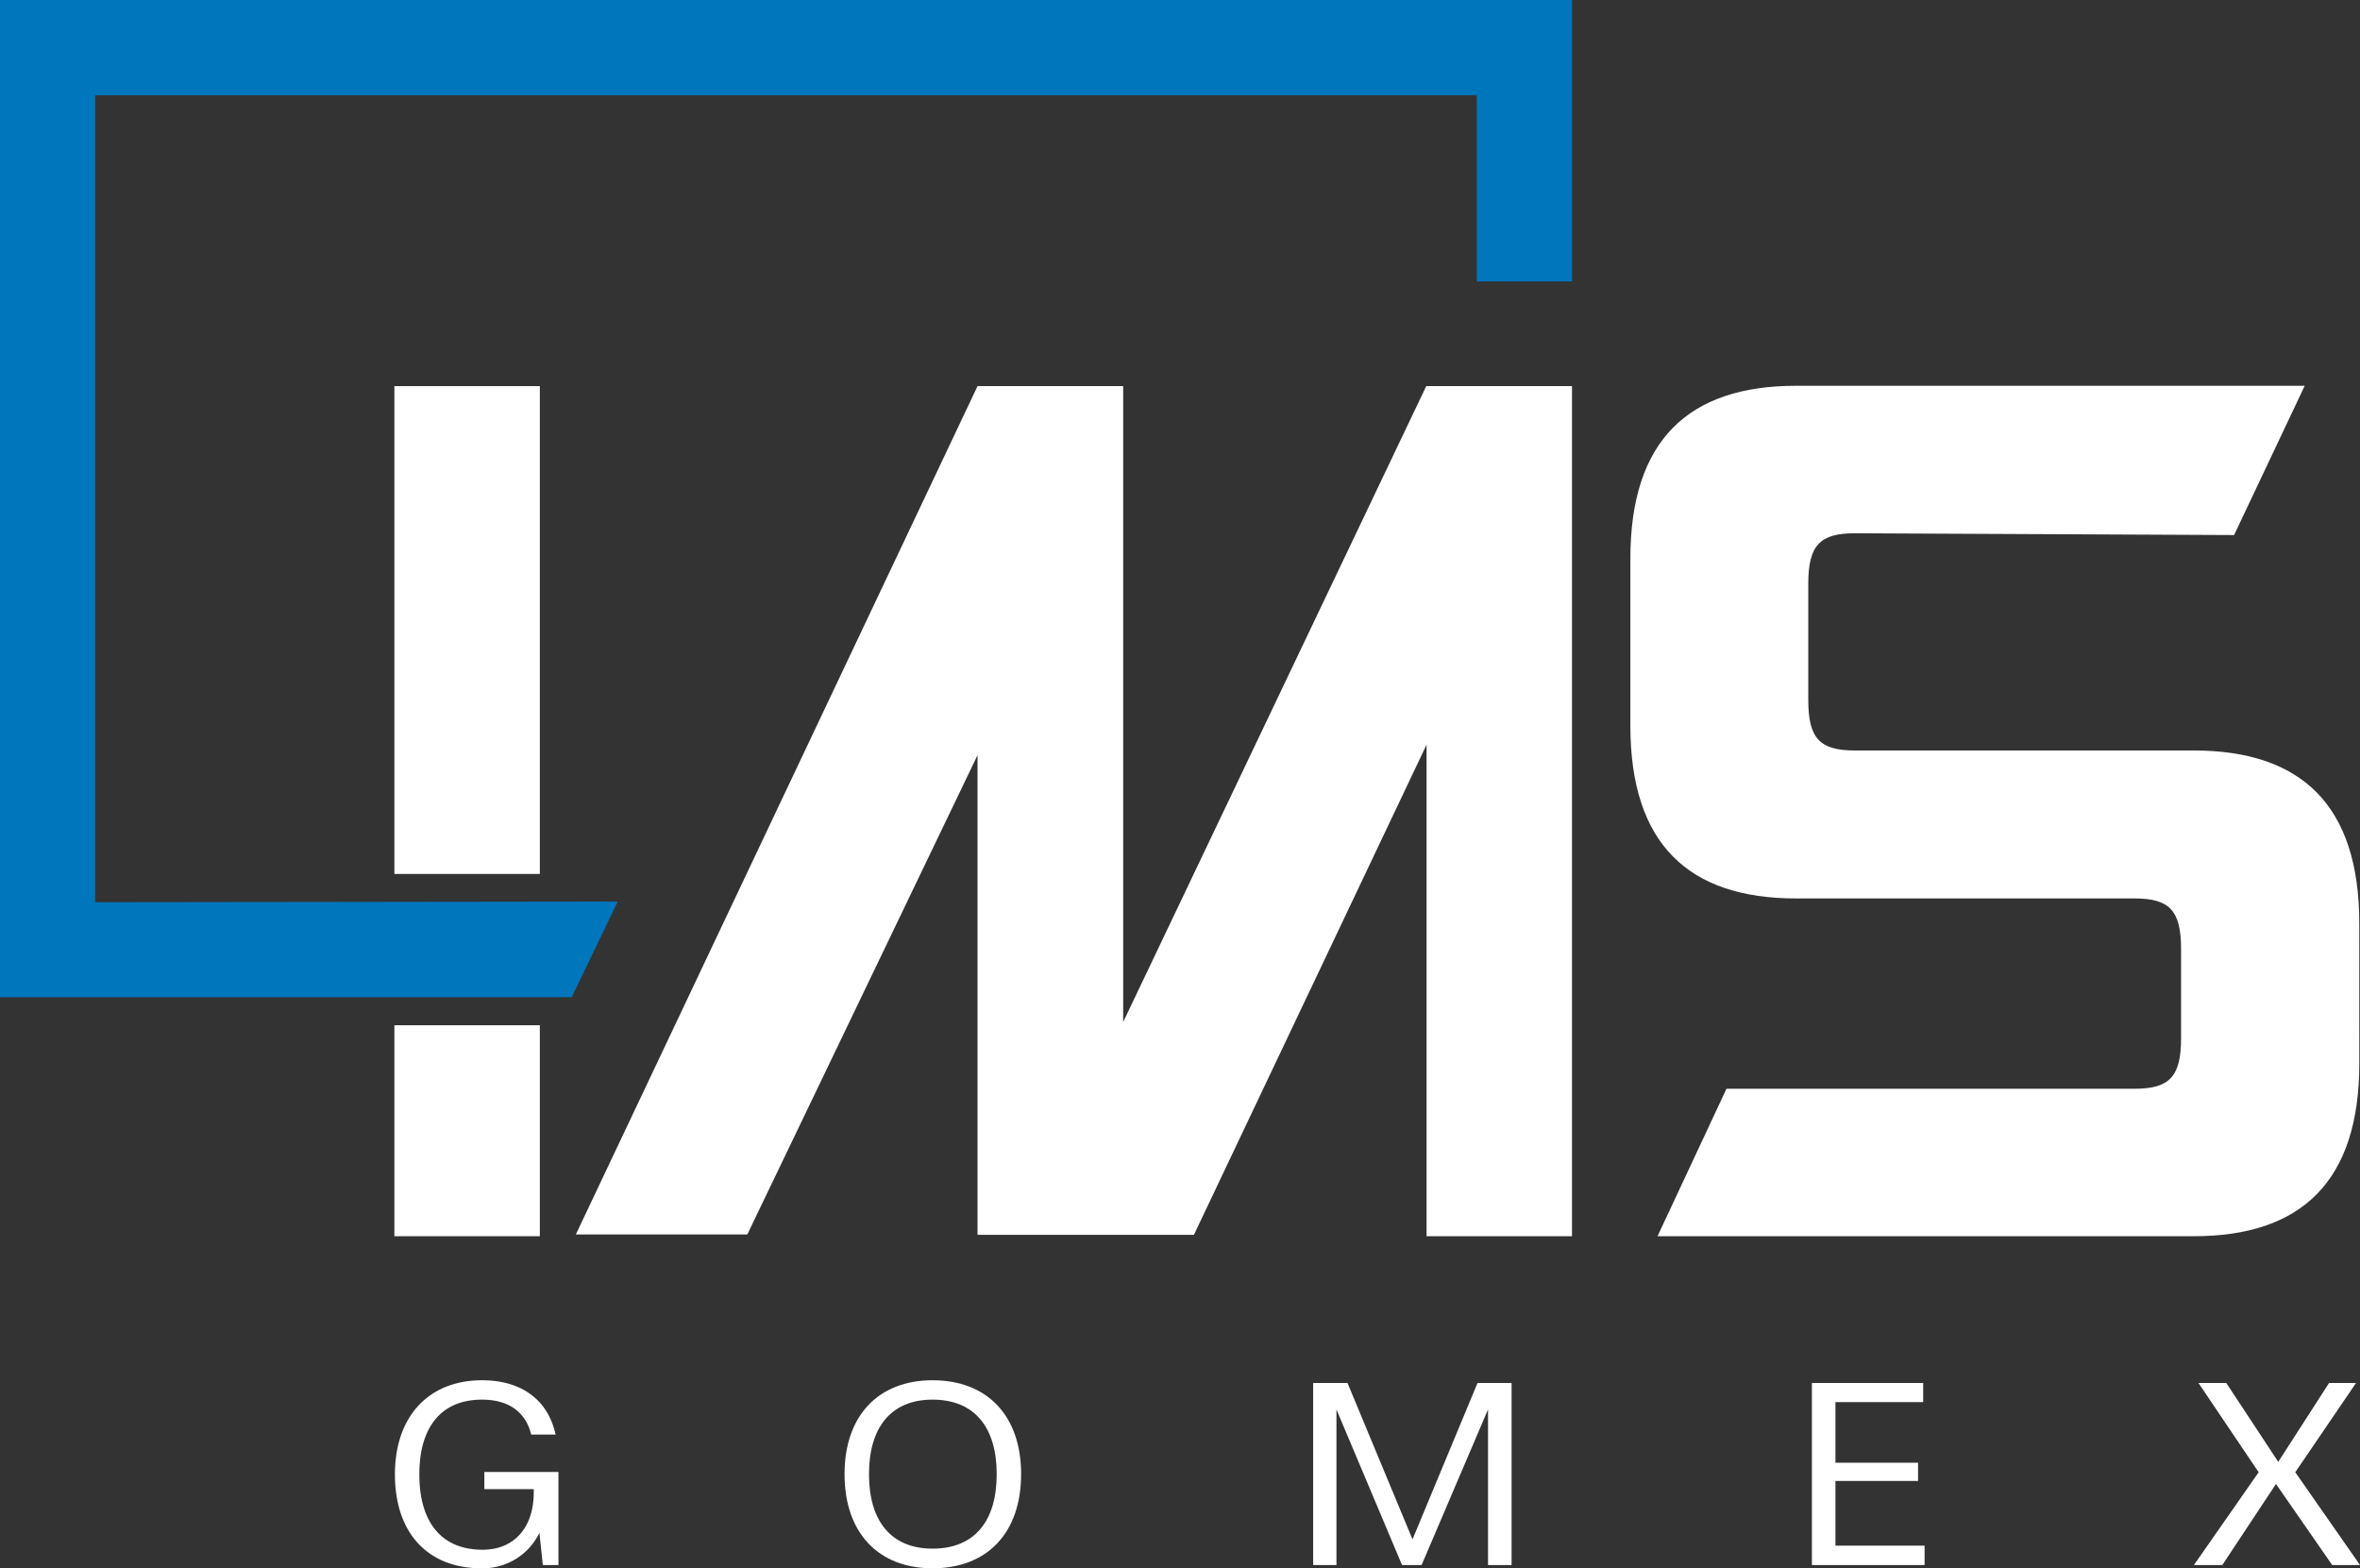 <svg xmlns="http://www.w3.org/2000/svg" width="423.311" height="281.3" viewBox="0 0 423.311 281.3"><rect x="0" y="0" width="423.311" height="281.3" fill="#333333" stroke="none"/><g id="Groupe_11" data-name="Groupe 11" transform="translate(-714 -429.5)"><g id="Groupe_10" data-name="Groupe 10" transform="translate(714 429.5)"><g id="Groupe_9" data-name="Groupe 9"><path id="Trac&#xE9;_4" data-name="Trac&#xE9; 4" d="M97.366,280.713l-.611-5.776A11.263,11.263,0,0,1,86.368,281.3c-9.624,0-15.53-6.314-15.53-16.838,0-10.476,6.11-16.888,15.632-16.888,7.179,0,11.864,3.622,13.187,9.741H95.278c-.967-4.014-4.022-6.266-8.808-6.266-7.383,0-11.253,4.993-11.253,13.413,0,8.468,3.87,13.51,11.354,13.51,5.6,0,9.166-3.916,9.166-10.28v-.587h-8.86v-3.084h13.29v16.692Z" fill="#fff"></path><path id="Trac&#xE9;_5" data-name="Trac&#xE9; 5" d="M151.485,264.412c0-10.476,6.059-16.839,15.784-16.839,9.827,0,15.887,6.363,15.887,16.839,0,10.524-6.06,16.888-15.887,16.888-9.725,0-15.784-6.364-15.784-16.888m27.292,0c0-8.322-3.921-13.364-11.508-13.364-7.484,0-11.4,5.042-11.4,13.364,0,8.371,3.921,13.363,11.4,13.363,7.587,0,11.508-4.992,11.508-13.363" fill="#fff"></path><path id="Trac&#xE9;_6" data-name="Trac&#xE9; 6" d="M266.907,280.713v-27.9l-11.915,27.9h-3.514l-11.761-27.9v27.9h-4.176v-32.65H241.7l11.66,28.048,11.661-28.048h6.11v32.65Z" fill="#fff"></path><path id="Trac&#xE9;_7" data-name="Trac&#xE9; 7" d="M325,280.713v-32.65h19.96v3.427H329.222v10.867h14.817v3.279H329.222v11.6H345.21v3.476Z" fill="#fff"></path><path id="Trac&#xE9;_8" data-name="Trac&#xE9; 8" d="M418.322,280.713,408.24,266.175l-9.624,14.538h-5.092l11.609-16.643-10.794-16.007h4.99l9.318,14.147,9.114-14.147H422.6L411.7,264.07l11.609,16.643Z" fill="#fff"></path><path id="Trac&#xE9;_9" data-name="Trac&#xE9; 9" d="M110.8,161.712l-8.238,17.147H0V0H281.967V50.482H264.886v-33.4H17.081V161.833Z" fill="#0076bd" fill-rule="evenodd"></path><path id="Trac&#xE9;_10" data-name="Trac&#xE9; 10" d="M134.047,221.416H103.292L175.339,69.258h26.127v114.05L255.825,69.257h26.143V221.739H255.88v-88.17l-41.725,87.915H175.339V135.451Z" fill="#fff" fill-rule="evenodd"></path><path id="Trac&#xE9;_11" data-name="Trac&#xE9; 11" d="M423.185,190.754c0,21.213-10.443,30.985-29.7,30.985H297.308l12.369-26.453h73.185c6.264,0,8.353-2.144,8.353-9.057v-16.02c0-6.912-2.089-9.058-8.353-9.058H322.138c-19.262,0-29.7-9.772-29.7-30.984V100.183c0-21.213,10.442-30.985,29.7-30.985h91.256L400.727,95.971l-68.024-.32c-6.265,0-8.354,2.146-8.354,9.058v20.846c0,6.912,2.089,9.056,8.354,9.056h60.778c19.261,0,29.7,9.772,29.7,30.985Z" fill="#fff"></path><rect id="Rectangle_5" data-name="Rectangle 5" width="26.088" height="37.842" transform="translate(70.741 183.896)" fill="#fff"></rect><rect id="Rectangle_6" data-name="Rectangle 6" width="26.088" height="87.499" transform="translate(70.741 69.258)" fill="#fff"></rect></g></g></g></svg>